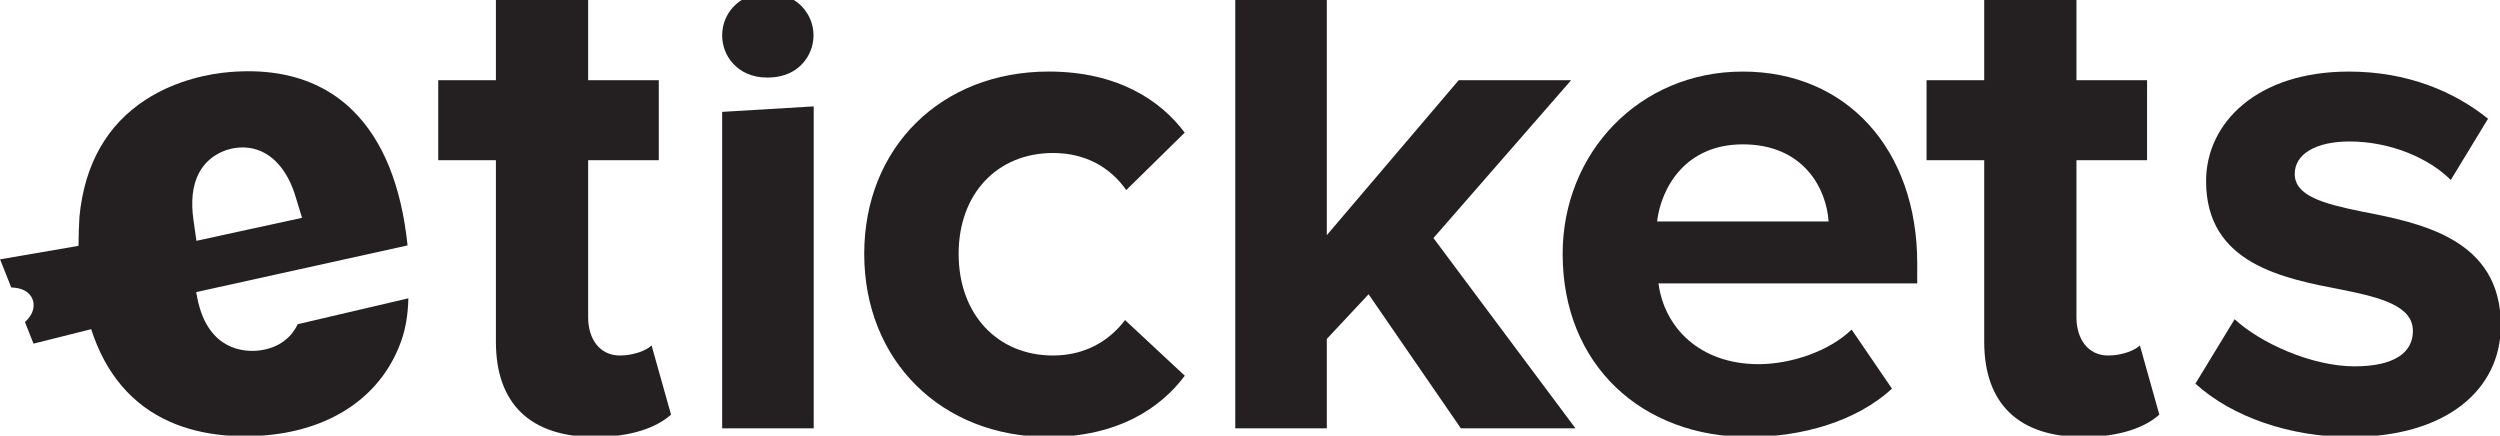 <?xml version="1.0" encoding="UTF-8"?>
<svg id="Layer_1" data-name="Layer 1" xmlns="http://www.w3.org/2000/svg" viewBox="16 88 1894 330">
  <defs>
    <style>
      .cls-1 {
        fill: #242021;
      }
    </style>
  </defs>
  <path class="cls-1" d="M241.53,333.61c-5.36,11.54-16.38,18.8-30.6,20.05-10.55.92-36.01-.76-44.66-36.26-.07-.26-.14-.51-.2-.76l-.93-4.56-.51-2.78,63.39-14.01,14.12-3.11,82.63-18.25c-4.72-45.29-18.63-79.61-41.35-102.05-7.7-7.62-16.36-13.77-25.94-18.47-19.14-9.43-41.98-13.05-68.2-10.76-13.28,1.17-39.15,5.45-63.07,21-29.33,19.08-46.17,48.89-50.03,88.58-.39,7.69-.7,14.91-.71,22.03l-59.41,10.22,8.46,21.31c8.34.22,14.07,3.4,16.24,9.21.49,1.42.92,3.38.59,5.94-.35,3.11-2.05,6.98-6.45,11.04l6.48,16.37,43.7-10.96c10.89,33.88,31.05,57.51,59.87,70.23,25.23,11.14,52.54,11.77,71.41,10.23.42-.03.84-.05,1.25-.09l1.25-.11c50.58-4.81,87.57-31.26,101.59-72.72,3.05-9.1,4.66-19.26,4.93-30.93l-83.85,19.62ZM161.96,235.69c2.73-26.25,21.4-33.25,29.33-35.04,1.76-.39,3.51-.66,5.22-.81,15.69-1.37,29.12,6.92,37.84,23.32,2.4,4.52,4.39,9.54,5.89,14.83l4.6,15.04-22.49,4.9-19.25,4.17-38.29,8.34-2.19-15.48c-1.04-7.02-1.25-13.51-.64-19.27Z"/>
  <path class="cls-1" d="M1804.72,248.14c-29.48-6-50.23-12.01-50.23-28.39,0-15.28,16.38-24.57,41.49-24.57,31.32,0,60.57,12.9,76.73,29.17l28.23-46.41c-25.63-20.6-60.98-35.72-105.5-35.72-69.35,0-108.12,38.77-108.12,83,0,62.79,58.43,73.71,103.74,82.44,30.02,5.99,52.96,12.55,52.96,31.13,0,16.37-14.19,26.74-44.22,26.74-32.57,0-71.63-17.8-90.84-35.71l-29.73,48.84c27.88,25.33,71.78,40.39,117.3,40.39,73.16,0,114.11-36.03,114.11-84.63,0-65.52-60.61-77.53-105.92-86.27Z"/>
  <path class="cls-1" d="M868.34,330.49c-12.56,16.57-31.24,26.84-54.55,26.84-42.03,0-71.53-31.11-71.53-76.98s29.5-76.44,71.53-76.44c23.89,0,42.92,10.26,55.47,28.08l44.26-43.49c-17.78-23.93-50.26-46.29-103.01-46.29-81.35,0-139.78,57.32-139.78,138.14s58.43,138.68,139.78,138.68c52.82,0,85.31-22.43,103.07-46.39l-45.25-42.15Z"/>
  <path class="cls-1" d="M1101.99,268.35l104.29-119.57h-85.18l-99.92,117.38V57.54h-69.35v354.95h69.35v-67.7l31.66-33.86,69.9,101.56h86.81l-107.57-144.14Z"/>
  <path class="cls-1" d="M1637.17,349.7c-3.82,3.81-13.65,7.63-24.03,7.63-15.28,0-24.02-12.55-24.02-28.93v-119.02h53.5v-60.61h-53.5v-61.23h-69.88v61.23h-43.69v60.61h43.69v137.59c0,46.96,26.2,72.07,74.8,72.07,28.93,0,47.5-7.65,57.88-16.92l-14.74-52.41Z"/>
  <path class="cls-1" d="M563.11,172.75v239.74h69.35v-243.89l-69.35,4.15Z"/>
  <path class="cls-1" d="M1468.49,287.45c0-86.27-53.5-145.23-132.13-145.23s-136.5,61.7-136.5,138.14c0,84.63,60.61,138.68,140.87,138.68,40.95,0,81.89-12.01,108.64-36.58l-30.57-44.78c-16.92,16.38-45.85,26.21-70.42,26.21-44.78,0-71.53-27.85-75.9-61.16h196.01v-15.28ZM1271.39,255.77c3.27-26.2,21.84-58.41,64.97-58.41,45.87,0,63.34,33.31,64.98,58.41h-129.95Z"/>
  <path class="cls-1" d="M509.63,349.7c-3.82,3.81-13.65,7.63-24.02,7.63-15.29,0-24.03-12.55-24.03-28.93v-119.02h53.51v-60.61h-53.51v-61.23h-69.88v61.23h-43.69v60.61h43.69v137.59c0,46.96,26.21,72.07,74.8,72.07,28.94,0,47.51-7.65,57.88-16.92l-14.74-52.41Z"/>
  <path class="cls-1" d="M627.88,98.68c5.91,9.87,5.91,22.36,0,32.23-5.22,8.72-14.85,15.86-30.56,15.86-11.8,0-20.24-4.41-25.95-10.61-11.01-11.95-11.01-30.78,0-42.73,5.71-6.2,14.15-10.61,25.95-10.61,15.72,0,25.34,7.15,30.56,15.86Z"/>
</svg>